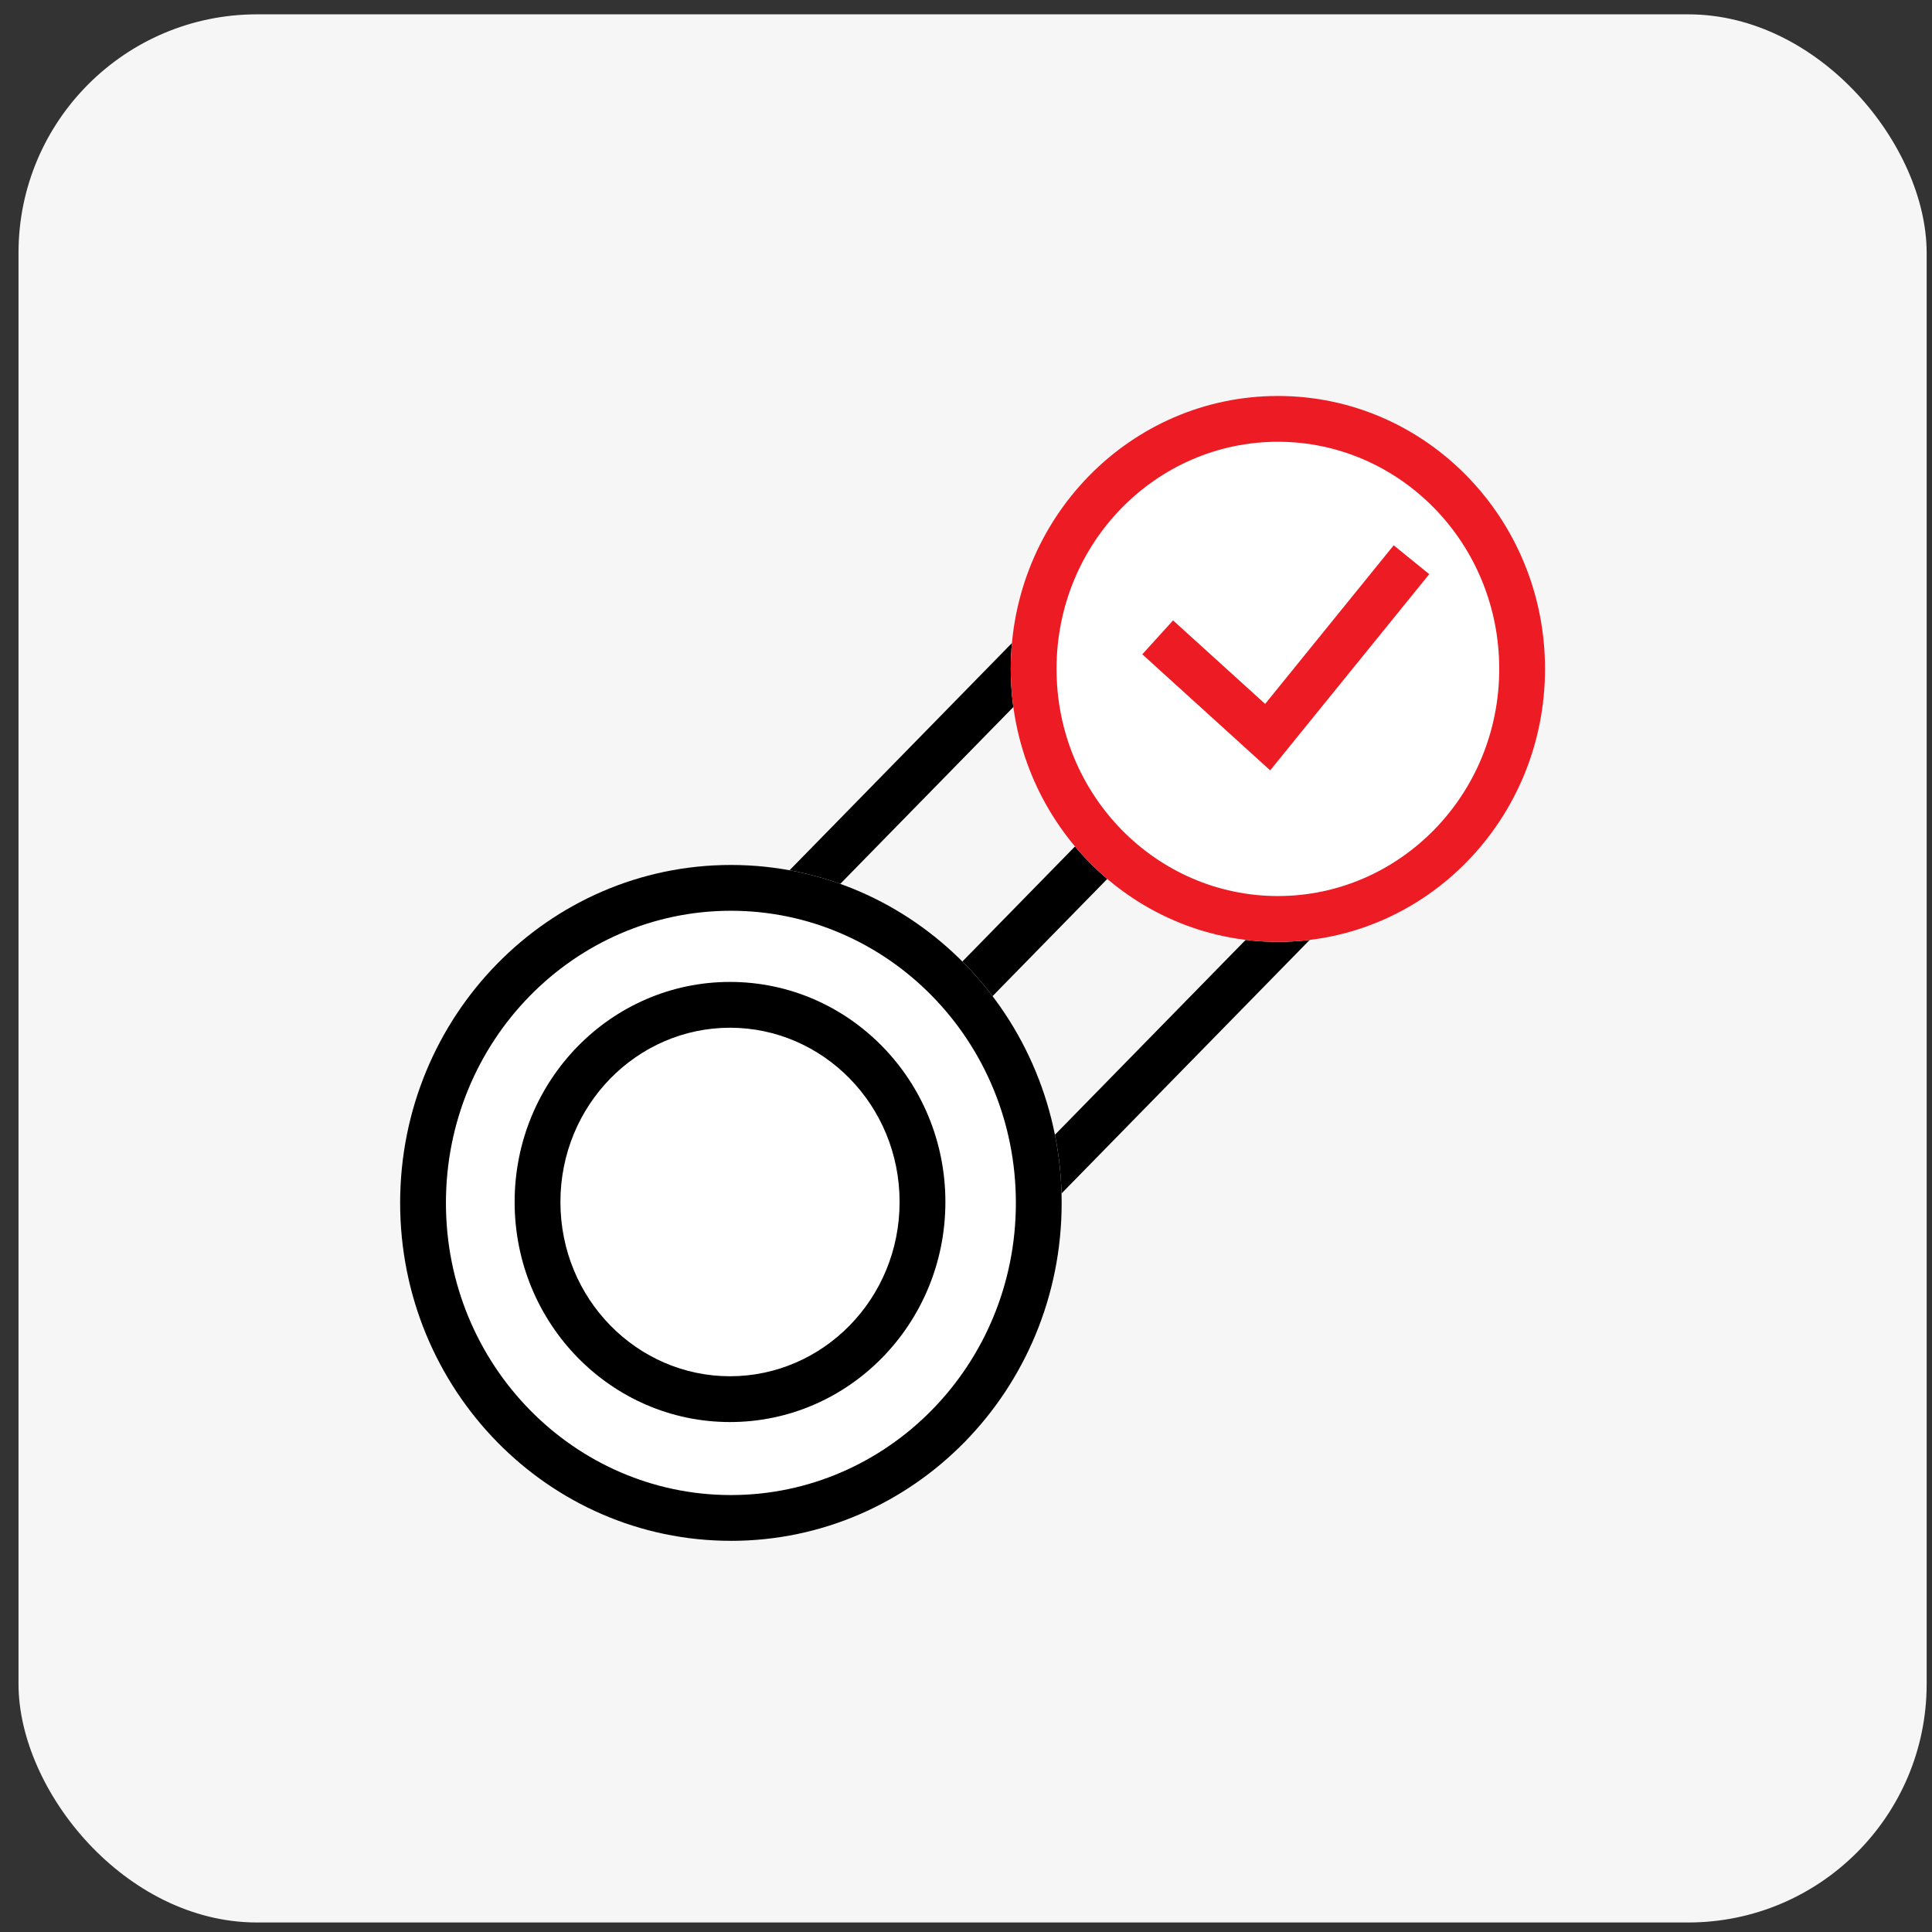 <svg width="81" height="81" fill="none" xmlns="http://www.w3.org/2000/svg"><rect width="100%" height="100%" fill="#333333" stroke="none"/><rect x=".776" y=".601" width="80" height="80" rx="10" fill="#F6F6F6"/><path fill="#F6F6F6" d="M16.776 16.601h48v48h-48z"/><path fill-rule="evenodd" clip-rule="evenodd" d="M19.305 50.583 47.75 21.52l1.343 1.372-28.446 29.063-1.342-1.372Zm5.495 5.614 28.446-29.063 1.343 1.372L26.143 57.57 24.8 56.197Zm5.495 5.614L58.74 32.748l1.343 1.373-28.446 29.063-1.343-1.373Z" fill="#000"/><path d="M44.511 50.433c0 7.825-6.208 14.168-13.867 14.168-7.66 0-13.868-6.343-13.868-14.168 0-7.825 6.209-14.169 13.868-14.169 7.659 0 13.867 6.344 13.867 14.169Z" fill="#fff"/><path fill-rule="evenodd" clip-rule="evenodd" d="M30.644 62.681c6.56 0 11.947-5.445 11.947-12.248 0-6.804-5.387-12.249-11.947-12.249S18.696 43.63 18.696 50.433c0 6.803 5.388 12.248 11.948 12.248Zm0 1.92c7.659 0 13.867-6.343 13.867-14.168 0-7.825-6.208-14.169-13.867-14.169-7.66 0-13.868 6.344-13.868 14.169S22.985 64.6 30.644 64.6Z" fill="#000"/><path d="M39.636 50.394c0 5.096-4.043 9.226-9.03 9.226-4.987 0-9.03-4.13-9.03-9.226 0-5.095 4.043-9.226 9.03-9.226 4.987 0 9.03 4.13 9.03 9.226Z" fill="#fff"/><path fill-rule="evenodd" clip-rule="evenodd" d="M30.606 57.7c3.888 0 7.11-3.232 7.11-7.306s-3.222-7.306-7.11-7.306c-3.888 0-7.11 3.232-7.11 7.306s3.222 7.306 7.11 7.306Zm0 1.92c4.987 0 9.03-4.13 9.03-9.226 0-5.095-4.043-9.226-9.03-9.226-4.987 0-9.03 4.13-9.03 9.226 0 5.096 4.043 9.226 9.03 9.226Z" fill="#000"/><path d="M64.776 28.044c0 6.32-5.014 11.443-11.2 11.443-6.185 0-11.2-5.123-11.2-11.443 0-6.32 5.015-11.443 11.2-11.443 6.186 0 11.2 5.123 11.2 11.443Z" fill="#fff"/><path fill-rule="evenodd" clip-rule="evenodd" d="M53.576 37.567c5.087 0 9.28-4.225 9.28-9.523s-4.193-9.523-9.28-9.523-9.28 4.225-9.28 9.523 4.194 9.523 9.28 9.523Zm0 1.92c6.186 0 11.2-5.123 11.2-11.443 0-6.32-5.014-11.443-11.2-11.443-6.185 0-11.2 5.123-11.2 11.443 0 6.32 5.015 11.443 11.2 11.443Z" fill="#ED1C24"/><path fill-rule="evenodd" clip-rule="evenodd" d="m59.922 24.071-6.669 8.227-5.362-4.866 1.29-1.422 3.86 3.502 5.39-6.65 1.49 1.21Z" fill="#ED1C24"/></svg>